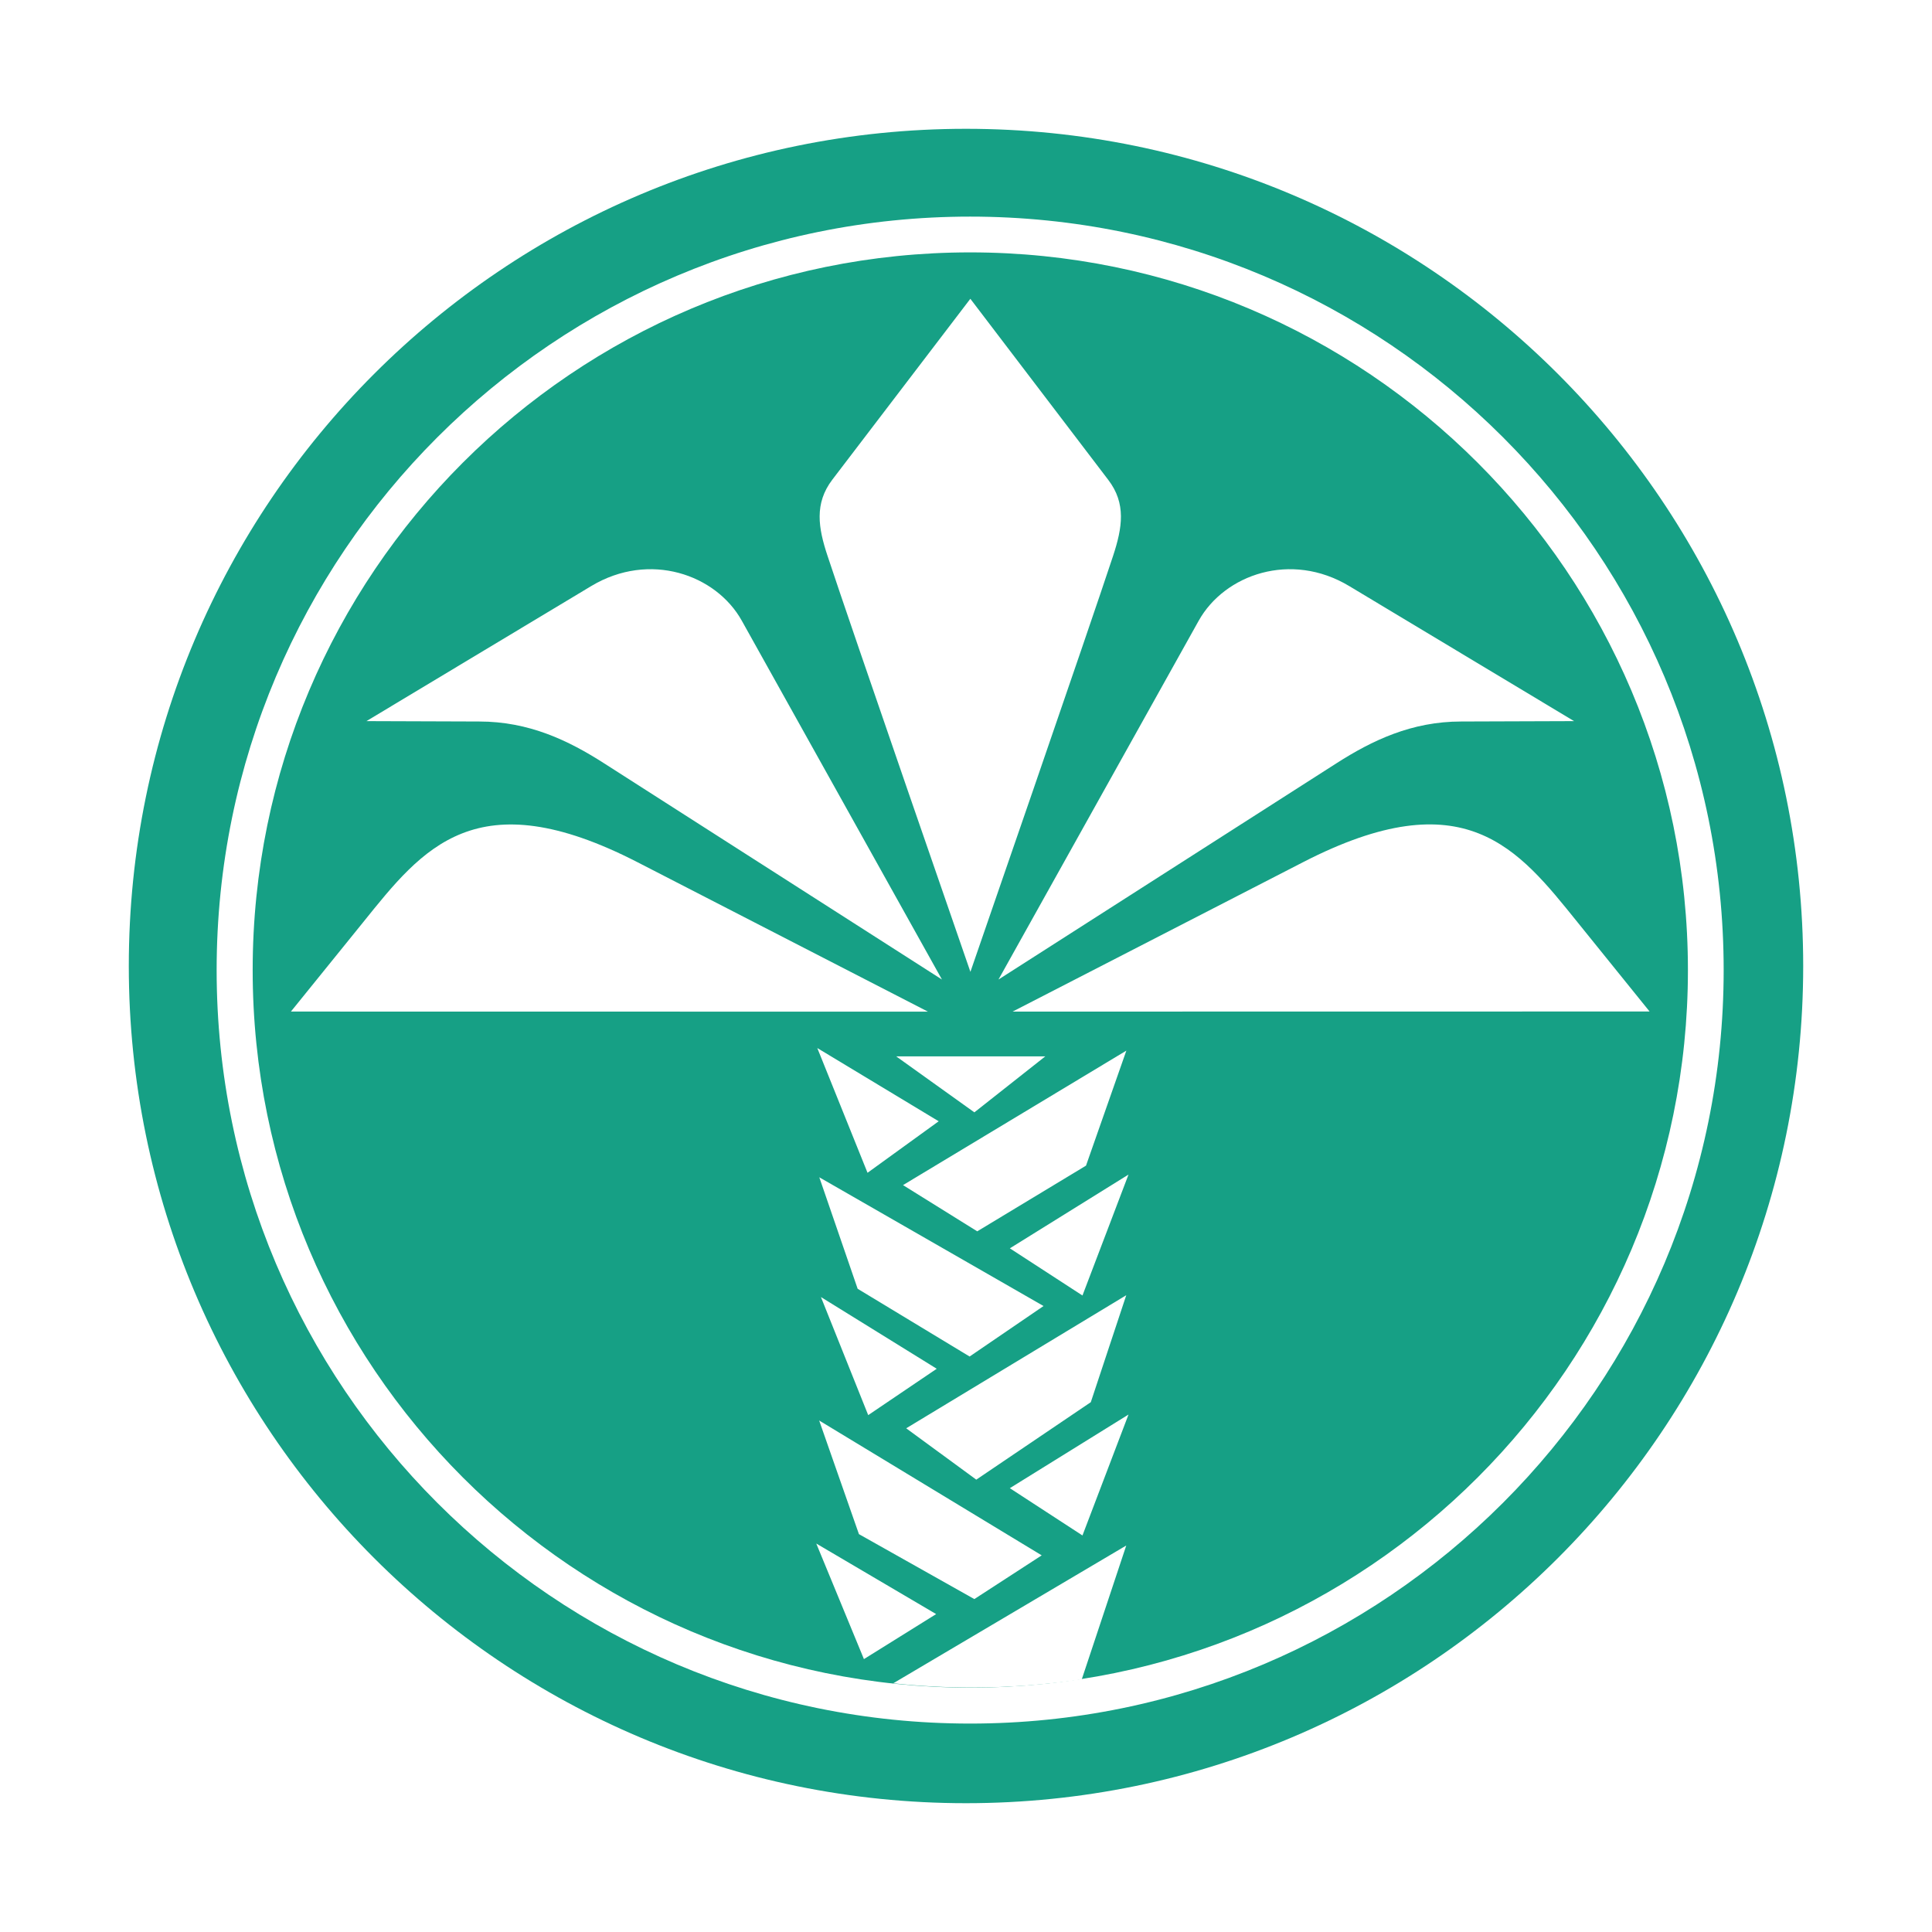 <svg width="60" height="60" viewBox="0 0 60 60" fill="none" xmlns="http://www.w3.org/2000/svg">
<g filter="url(#filter0_d_5349_2687)">
<path d="M4 26C4 11.641 15.641 0 30 0C44.359 0 56 11.641 56 26C56 40.359 44.359 52 30 52C15.641 52 4 40.359 4 26Z" fill="#16A085"/>
<path d="M29.071 46.128L26.83 47.525L25.35 43.936L29.071 46.126V46.128ZM25.495 36.281L29.091 38.508L26.963 39.948L25.495 36.281ZM25.382 28.548L29.152 30.822L26.942 32.422L25.382 28.548ZM31.362 34.768L35.047 32.477L33.617 36.233L31.362 34.768ZM25.44 40.115L32.351 44.303L30.259 45.661L26.675 43.644L25.44 40.115ZM28.143 40.357L34.977 36.224L33.876 39.546L30.319 41.952L28.143 40.357ZM25.444 32.562L32.408 36.56L30.112 38.128L26.635 36.024L25.444 32.562ZM28.045 32.804L34.98 28.628L33.727 32.2L30.349 34.24L28.043 32.804H28.045ZM27.829 28.806H32.463L30.26 30.545L27.831 28.806H27.829ZM31.362 42.216L35.047 39.93L33.617 43.685L31.362 42.217V42.216ZM30.137 26.182C30.137 26.182 26.41 15.42 25.701 13.266C25.407 12.385 25.29 11.634 25.846 10.9L30.135 5.279L34.416 10.9C34.979 11.634 34.857 12.385 34.567 13.266C33.858 15.422 30.137 26.182 30.137 26.182ZM51.228 27.413L31.447 27.416L40.46 22.78C45.483 20.192 47.147 22.354 48.985 24.633L51.228 27.411V27.413ZM31.009 26.42L37.226 15.278C38.032 13.837 40.094 13.116 41.898 14.199L48.884 18.395L45.377 18.407C43.84 18.407 42.614 18.994 41.499 19.708L31.009 26.42ZM9.036 27.413L11.283 24.635C13.119 22.356 14.78 20.194 19.808 22.782L28.819 27.418L9.038 27.415L9.036 27.413ZM29.253 26.42L18.765 19.708C17.652 18.994 16.426 18.407 14.881 18.407L11.38 18.395L18.364 14.199C20.171 13.116 22.235 13.837 23.038 15.278L29.253 26.42ZM27.739 48.277L34.977 43.997L33.594 48.157C32.484 48.319 31.353 48.407 30.195 48.407C29.366 48.407 28.549 48.364 27.738 48.276L27.739 48.277Z" fill="white"/>
<path d="M30.128 2.727C17.206 2.727 6.728 13.203 6.728 26.127C6.728 39.051 17.206 49.527 30.128 49.527C43.05 49.527 53.53 39.051 53.53 26.127C53.53 13.203 43.057 2.727 30.128 2.727ZM30.128 48.411C17.825 48.411 7.847 38.432 7.847 26.127C7.847 13.822 17.825 3.838 30.128 3.838C42.431 3.838 52.42 13.822 52.42 26.127C52.42 38.432 42.439 48.411 30.128 48.411Z" fill="white"/>
</g>
<defs>
<filter id="filter0_d_5349_2687" x="0" y="0" width="60" height="60" filterUnits="userSpaceOnUse" color-interpolation-filters="sRGB">
<feFlood flood-opacity="0" result="BackgroundImageFix"/>
<feColorMatrix in="SourceAlpha" type="matrix" values="0 0 0 0 0 0 0 0 0 0 0 0 0 0 0 0 0 0 127 0" result="hardAlpha"/>
<feOffset dy="4"/>
<feGaussianBlur stdDeviation="2"/>
<feComposite in2="hardAlpha" operator="out"/>
<feColorMatrix type="matrix" values="0 0 0 0 0 0 0 0 0 0 0 0 0 0 0 0 0 0 0.25 0"/>
<feBlend mode="normal" in2="BackgroundImageFix" result="effect1_dropShadow_5349_2687"/>
<feBlend mode="normal" in="SourceGraphic" in2="effect1_dropShadow_5349_2687" result="shape"/>
</filter>
</defs>
</svg>
